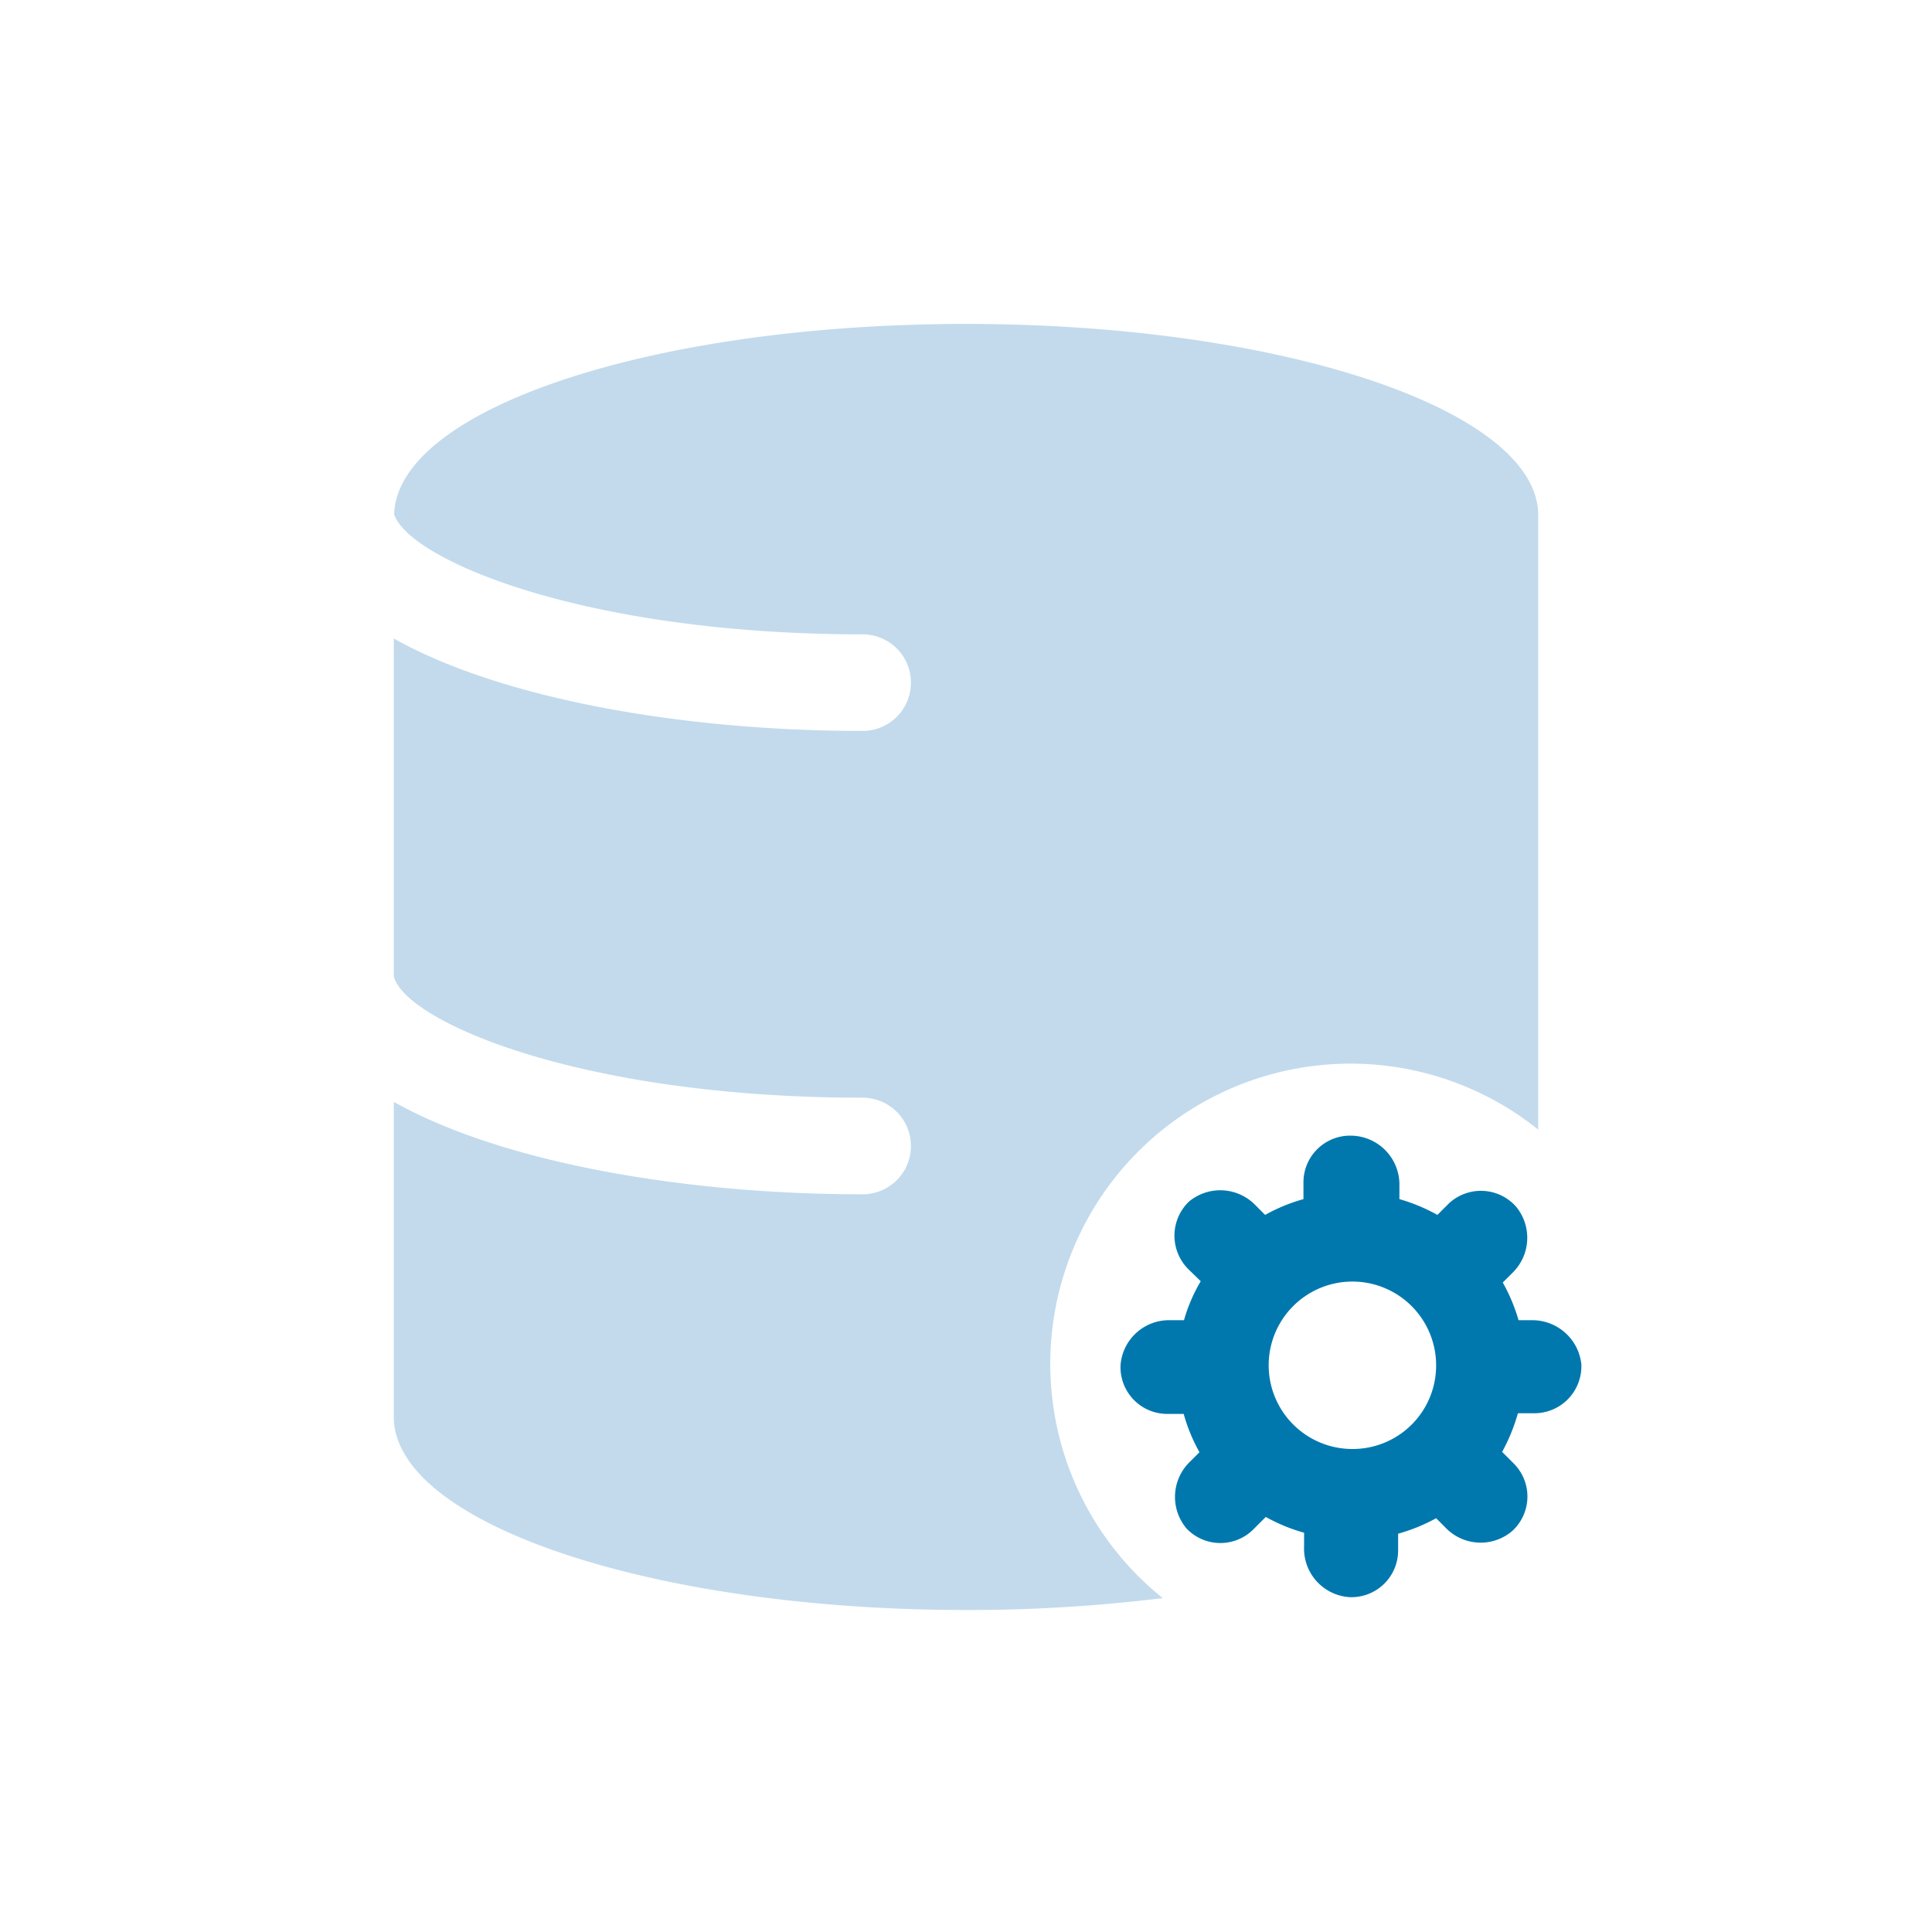 <svg id="Layer_1" data-name="Layer 1" xmlns="http://www.w3.org/2000/svg" viewBox="0 0 60 60"><defs><style>.cls-1{fill:#c2daec;}.cls-2{fill:#0078ae;}</style></defs><title>Security - Governance - Data Processing</title><path class="cls-1" d="M30,10.06c-9.74,0-17.65,2.64-17.76,5.91.46,1.41,5.89,3.73,14.55,3.73a1.5,1.5,0,0,1,0,3c-5.6,0-11.23-1-14.56-2.87V30.32c.36,1.41,5.81,3.77,14.56,3.77a1.5,1.5,0,0,1,0,3c-5.6,0-11.23-1-14.56-2.87V44c0,3.3,8,6,17.77,6a49.17,49.17,0,0,0,6.11-.37A9.3,9.3,0,1,1,47.77,35.08V16C47.77,12.74,39.82,10.06,30,10.06Z"/><path class="cls-2" d="M47.58,41h-.42a5.47,5.47,0,0,0-.49-1.17v0l.29-.29a1.52,1.52,0,0,0,.12-2.07A1.46,1.46,0,0,0,45,37.37l-.36.36a5.55,5.55,0,0,0-1.18-.49s0,0,0,0v-.41A1.52,1.52,0,0,0,42,35.27a1.45,1.45,0,0,0-1.52,1.45v.52a5.42,5.42,0,0,0-1.19.49h0L39,37.44a1.52,1.52,0,0,0-2.08-.12,1.47,1.47,0,0,0,0,2.11l.37.36A5.07,5.07,0,0,0,36.77,41h-.43a1.51,1.51,0,0,0-1.54,1.39,1.45,1.45,0,0,0,1.45,1.52h.51a5.42,5.42,0,0,0,.49,1.19s0,0,0,0l-.29.29a1.52,1.52,0,0,0-.11,2.08,1.45,1.45,0,0,0,2.1,0l.36-.36a5.42,5.42,0,0,0,1.19.49h0v.42A1.51,1.51,0,0,0,41.9,49.6a1.45,1.45,0,0,0,1.52-1.45v-.52a5.51,5.51,0,0,0,1.18-.48h0l.29.29a1.51,1.51,0,0,0,2.07.11,1.45,1.45,0,0,0,.05-2.1l-.36-.36a5.71,5.71,0,0,0,.49-1.2h.51a1.46,1.46,0,0,0,1.46-1.52A1.53,1.53,0,0,0,47.58,41ZM42,45a2.6,2.6,0,1,1,2.6-2.59A2.59,2.59,0,0,1,42,45Z"/></svg>